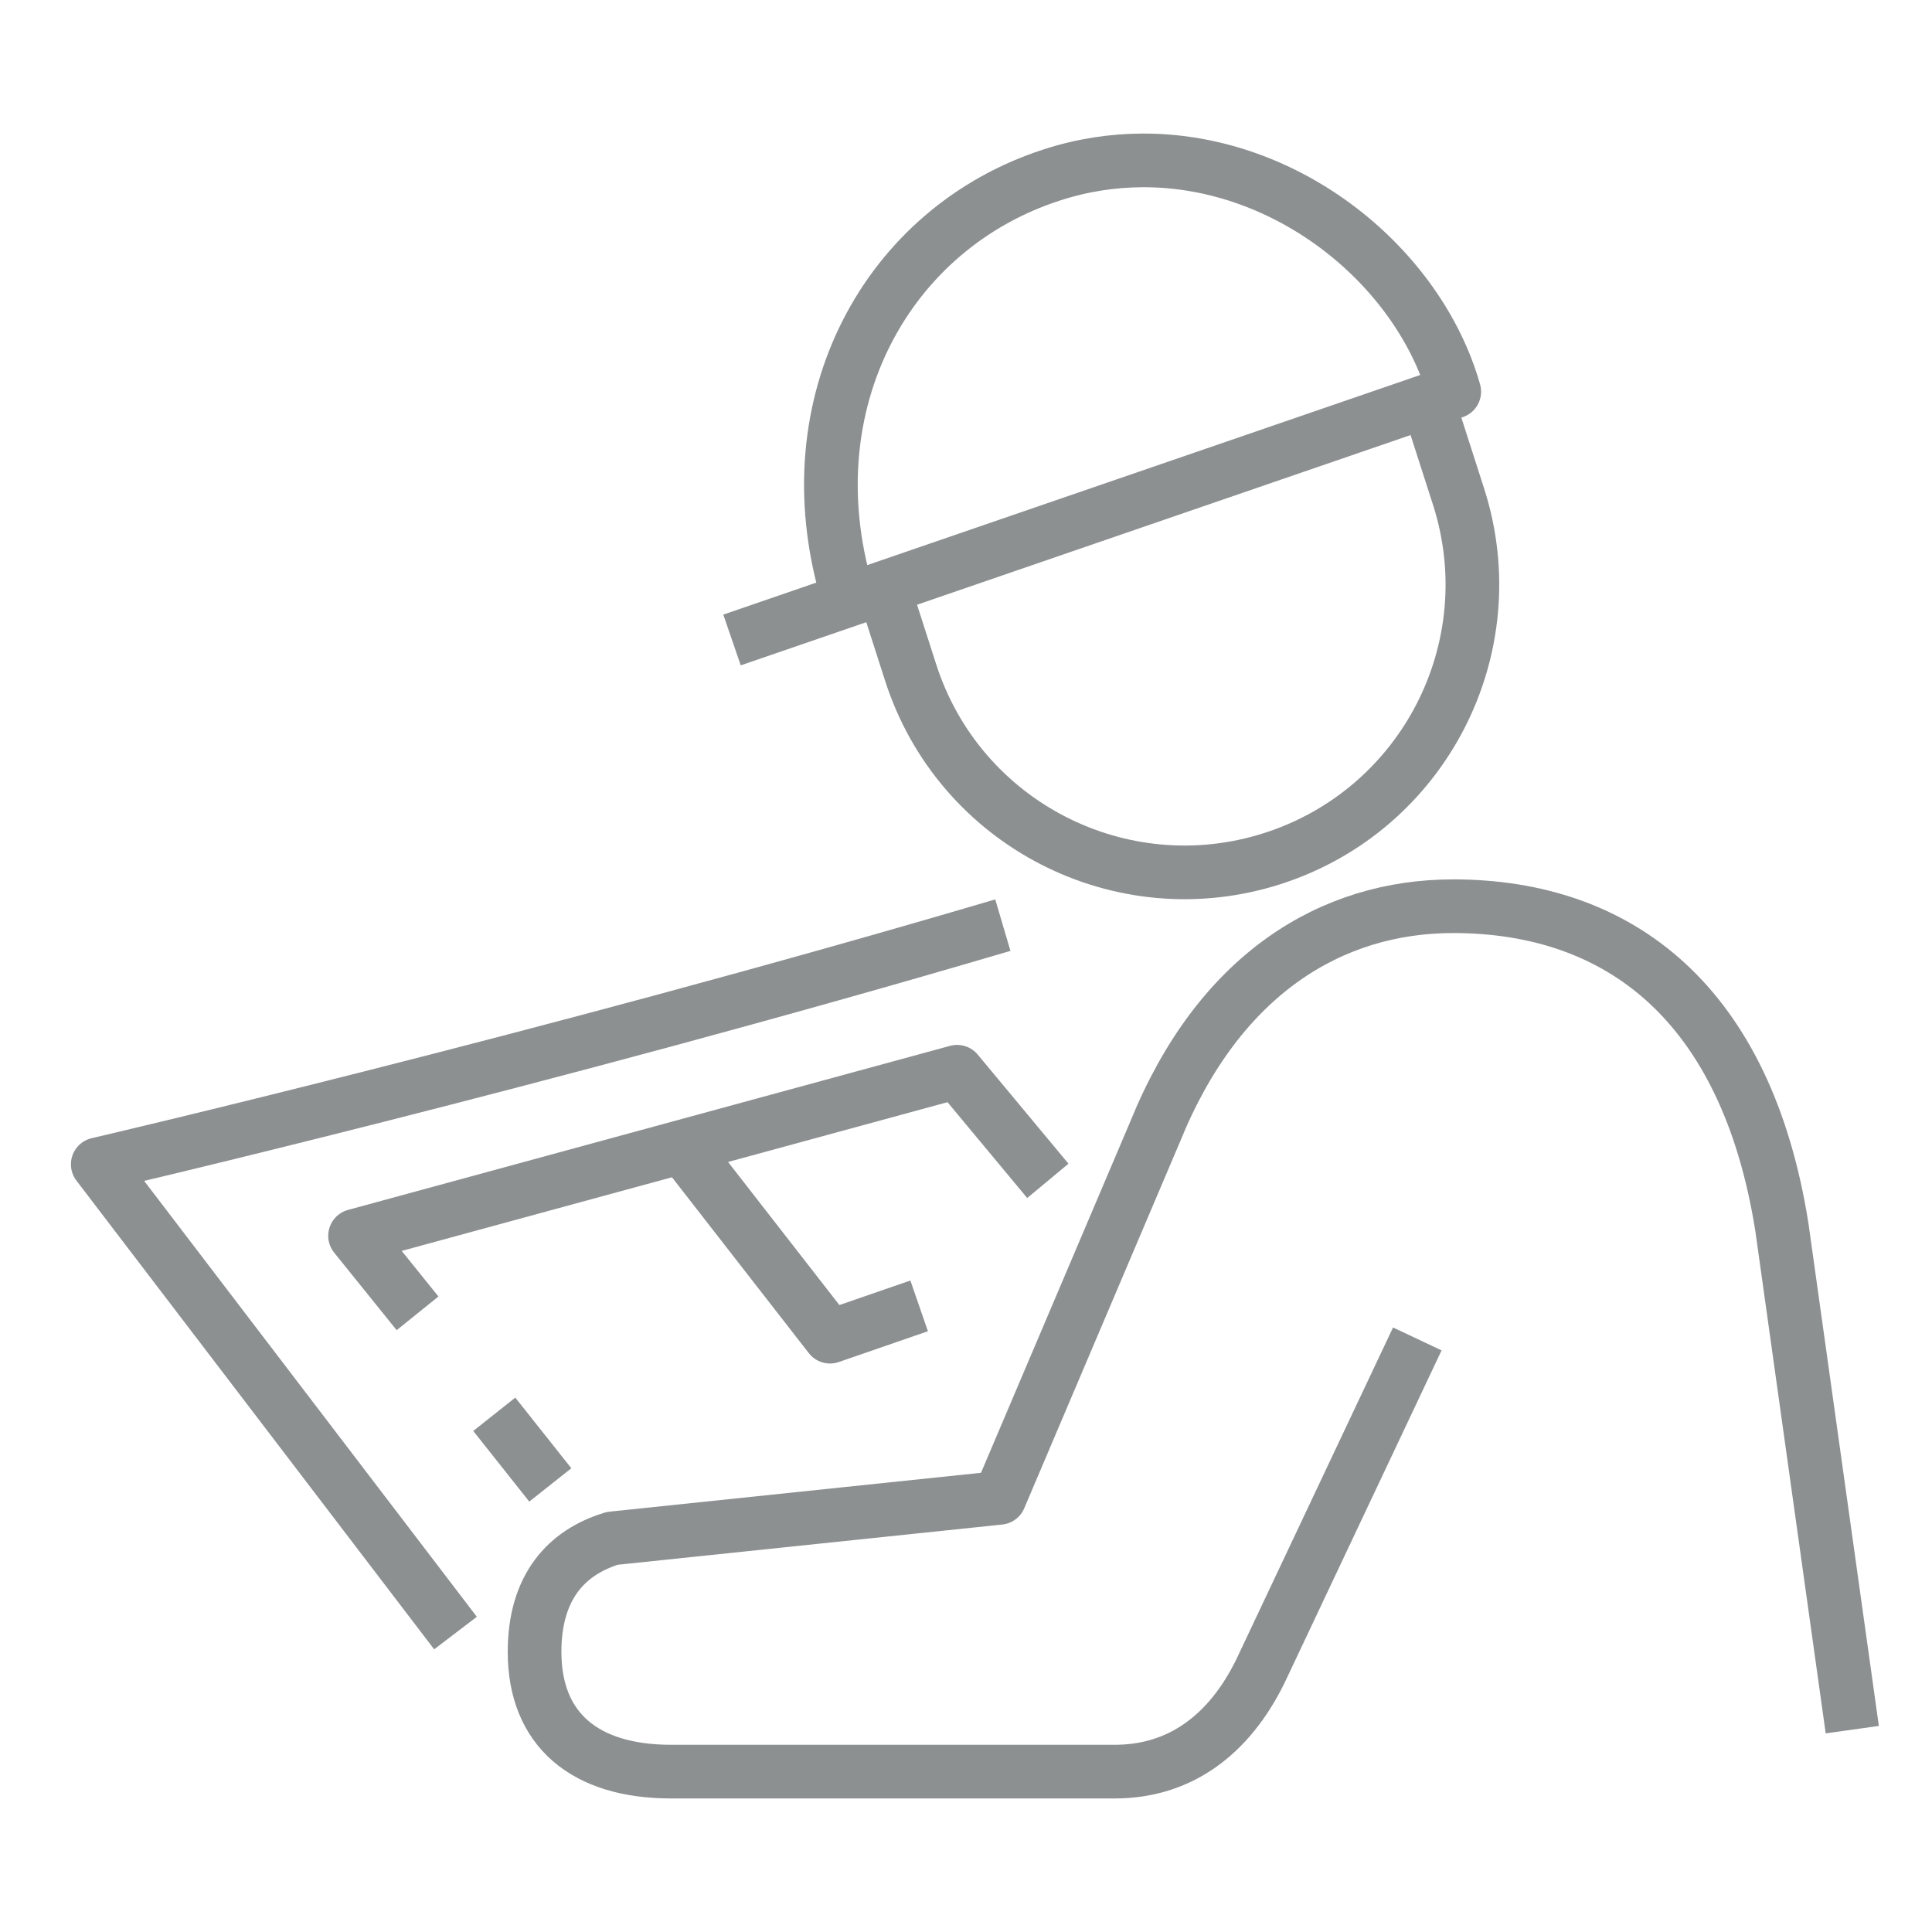 <svg xmlns="http://www.w3.org/2000/svg" id="Layer_1" viewBox="0 0 72 72"><defs><style>      .st0 {        fill: none;        stroke: #8c9091;        stroke-linejoin: round;        stroke-width: 2px;      }    </style></defs><g id="Icon_Art"><path class="st0" d="M16.975,60.859L3.643,43.391s16.521-3.838,33.73-8.914"></path><path class="st0" d="M31.551,22.063c-2.061-7.057,1.51-13.557,7.641-15.541,1.139-.371,2.281-.541,3.395-.545,5.449-.016,10.293,3.988,11.609,8.619l-26.916,9.254"></path><path class="st0" d="M69.029,64.459l-2.623-18.725c-1.316-8.311-6.02-11.962-12.252-11.962-4.539,0-8.719,2.53-11.1,8.39l-5.805,13.658-14.432,1.51c-1.701.518-2.895,1.803-2.895,4.231,0,2.898,1.877,4.462,5.084,4.462h16.541c2.408,0,4.25-1.349,5.424-3.741l5.848-12.384"></path><line class="st0" x1="20.508" y1="55.339" x2="18.42" y2="52.706"></line><polyline class="st0" points="15.561 48.944 13.232 46.055 35.668 39.941 39.05 44.007"></polyline><polyline class="st0" points="34.254 48.666 30.932 49.814 25.422 42.733"></polyline><path class="st0" d="M32.845,21.666l1.093,3.4c1.812,5.638,7.851,8.74,13.489,6.928s8.74-7.851,6.928-13.489l-.949-2.953"></path></g></svg>